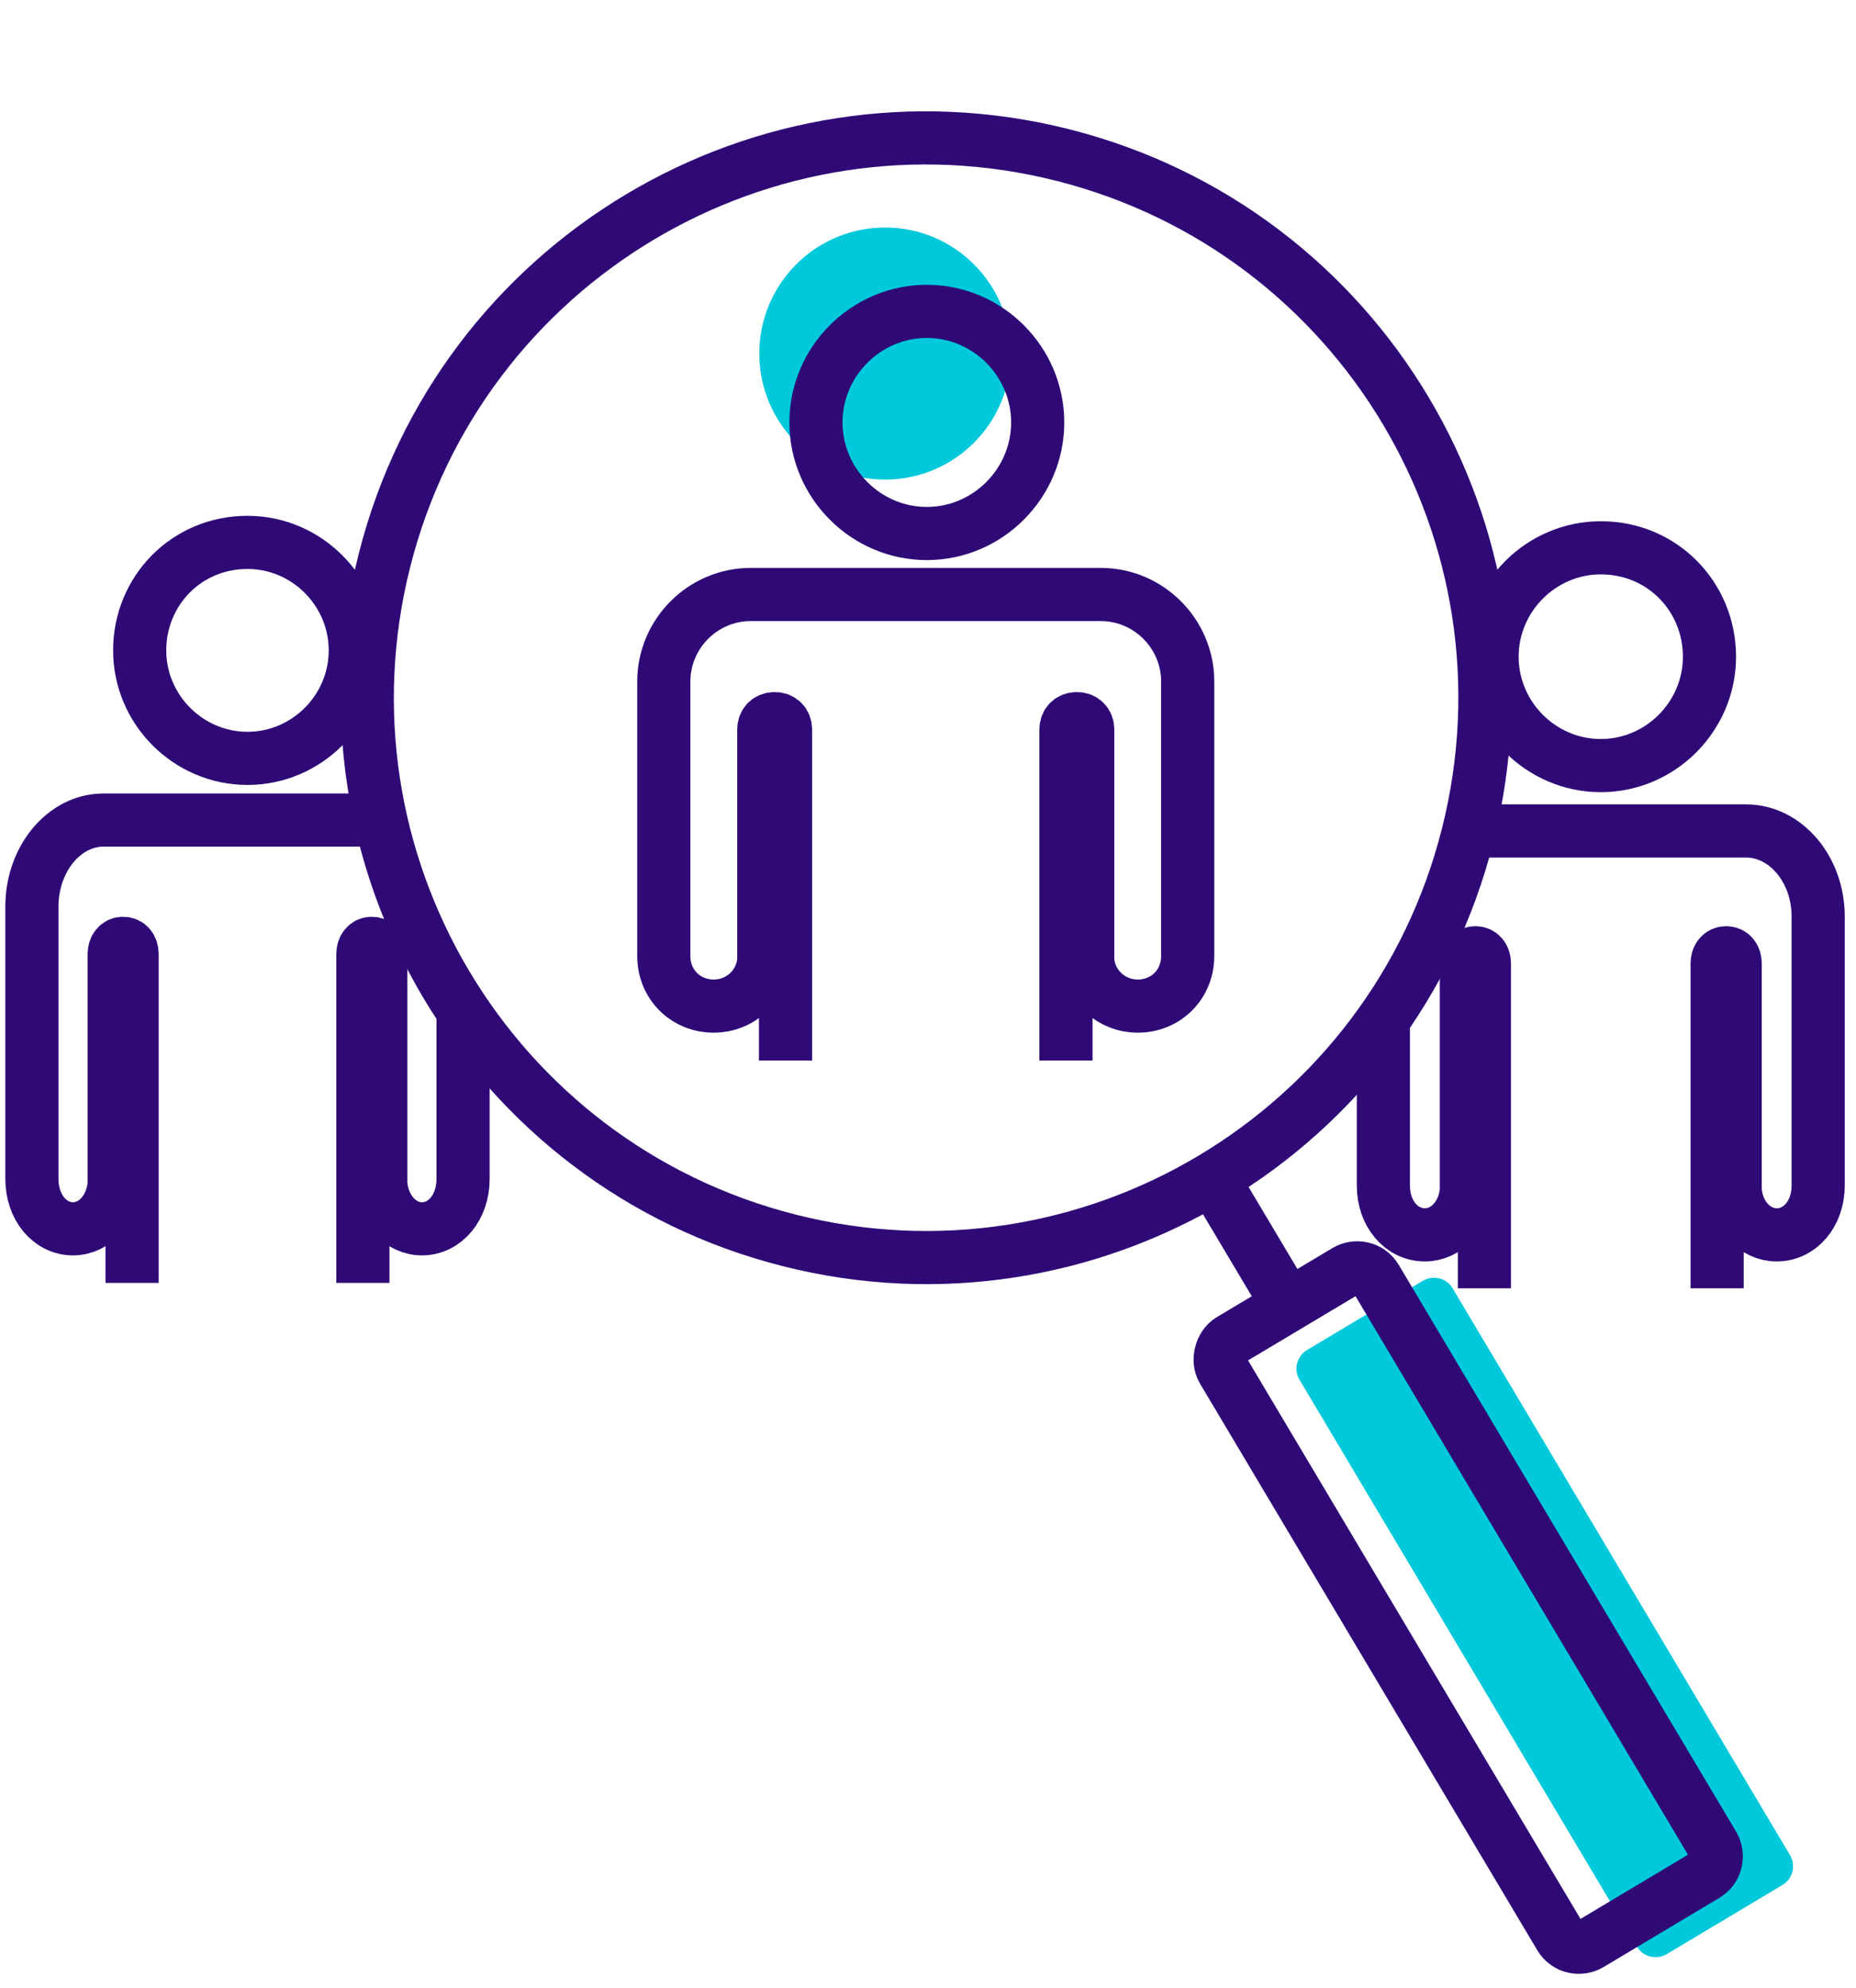 <svg xmlns="http://www.w3.org/2000/svg" width="99" height="106" viewBox="0 0 99 106" fill="none"><path fill-rule="evenodd" clip-rule="evenodd" d="M69.72 71.986L75.895 68.298C76.393 68 77.128 68.102 77.485 68.701L95.481 98.923C95.778 99.422 95.676 100.159 95.079 100.515L88.904 104.203C88.406 104.501 87.67 104.399 87.314 103.801L69.318 73.578C68.961 72.98 69.222 72.283 69.72 71.986Z" fill="#00C9DB"></path><path d="M47.56 25.564C51.261 25.371 54.105 22.21 53.912 18.503C53.719 14.797 50.563 11.949 46.862 12.142C43.161 12.335 40.317 15.496 40.51 19.202C40.703 22.909 43.859 25.757 47.56 25.564Z" fill="#00C9DB"></path><path d="M78.29 44.523C82.325 28.542 72.661 12.312 56.704 8.271C40.747 4.23 24.541 13.909 20.506 29.889C16.472 45.87 26.136 62.101 42.093 66.142C58.049 70.183 74.255 60.504 78.29 44.523Z" stroke="#2F0A77" stroke-width="2.835" stroke-miterlimit="22.926"></path><path fill-rule="evenodd" clip-rule="evenodd" d="M65.625 71.457L71.8 67.769C72.298 67.472 73.033 67.573 73.39 68.172L91.386 98.395C91.683 98.893 91.581 99.63 90.984 99.987L84.809 103.675C84.311 103.972 83.575 103.871 83.219 103.272L65.223 73.049C64.926 72.551 65.127 71.755 65.625 71.457Z" stroke="#2F0A77" stroke-width="2.835" stroke-miterlimit="22.926"></path><path d="M64.673 62.83L68.712 69.613" stroke="#2F0A77" stroke-width="2.835" stroke-miterlimit="22.926"></path><path d="M41.9 56.554V38.901C41.9 38.553 41.669 38.321 41.321 38.321C40.973 38.321 40.741 38.553 40.741 38.901V50.979V51.212C40.625 52.605 39.465 53.65 38.074 53.65C36.566 53.65 35.407 52.489 35.407 50.979C35.407 46.102 35.407 41.224 35.407 36.346C35.407 33.791 37.494 31.701 40.045 31.701H41.9H56.859H58.715C61.266 31.701 63.353 33.791 63.353 36.346C63.353 41.805 63.353 45.637 63.353 50.979C63.353 52.489 62.193 53.65 60.686 53.65C59.294 53.65 58.135 52.605 58.019 51.212V50.979V38.901C58.019 38.553 57.787 38.321 57.439 38.321C57.091 38.321 56.859 38.553 56.859 38.901V56.554" stroke="#2F0A77" stroke-width="2.835" stroke-miterlimit="22.926"></path><path fill-rule="evenodd" clip-rule="evenodd" d="M49.437 16.604C52.684 16.604 55.351 19.275 55.351 22.526C55.351 25.778 52.684 28.449 49.437 28.449C46.191 28.449 43.523 25.778 43.523 22.526C43.523 19.275 46.191 16.604 49.437 16.604Z" stroke="#2F0A77" stroke-width="2.835" stroke-miterlimit="22.926"></path><path d="M91.593 68.698V51.376C91.593 51.034 91.785 50.806 92.074 50.806C92.363 50.806 92.555 51.034 92.555 51.376V63.228V63.456C92.651 64.823 93.614 65.849 94.768 65.849C96.019 65.849 96.982 64.71 96.982 63.228C96.982 58.441 96.982 53.655 96.982 48.869C96.982 46.361 95.249 44.31 93.132 44.31H91.593H79.179H78.601M73.79 54.424V63.228C73.79 64.71 74.752 65.849 76.003 65.849C77.158 65.849 78.12 64.823 78.216 63.456V63.228V51.376C78.216 51.034 78.409 50.806 78.698 50.806C78.986 50.806 79.179 51.034 79.179 51.376V68.698" stroke="#2F0A77" stroke-width="2.835" stroke-miterlimit="22.926"></path><path d="M7.046 68.409V50.88C7.046 50.534 6.855 50.303 6.569 50.303C6.282 50.303 6.091 50.534 6.091 50.88V62.873V63.104C5.996 64.488 5.042 65.526 3.897 65.526C2.656 65.526 1.702 64.372 1.702 62.873C1.702 58.03 1.702 53.186 1.702 48.343C1.702 45.806 3.419 43.73 5.519 43.73H7.046H19.356H19.929M24.7 53.965V62.873C24.7 64.372 23.746 65.526 22.505 65.526C21.36 65.526 20.406 64.488 20.311 63.104V62.873V50.88C20.311 50.534 20.12 50.303 19.833 50.303C19.547 50.303 19.356 50.534 19.356 50.88V68.409" stroke="#2F0A77" stroke-width="2.835" stroke-miterlimit="22.926"></path><path fill-rule="evenodd" clip-rule="evenodd" d="M85.386 29.212C82.203 29.212 79.588 31.831 79.588 35.019C79.588 38.207 82.203 40.825 85.386 40.825C88.569 40.825 91.184 38.207 91.184 35.019C91.184 31.831 88.683 29.212 85.386 29.212Z" stroke="#2F0A77" stroke-width="2.835" stroke-miterlimit="22.926"></path><path fill-rule="evenodd" clip-rule="evenodd" d="M13.201 28.923C16.358 28.923 18.951 31.52 18.951 34.681C18.951 37.843 16.358 40.44 13.201 40.44C10.044 40.44 7.451 37.843 7.451 34.681C7.451 31.52 9.931 28.923 13.201 28.923Z" stroke="#2F0A77" stroke-width="2.835" stroke-miterlimit="22.926"></path></svg>